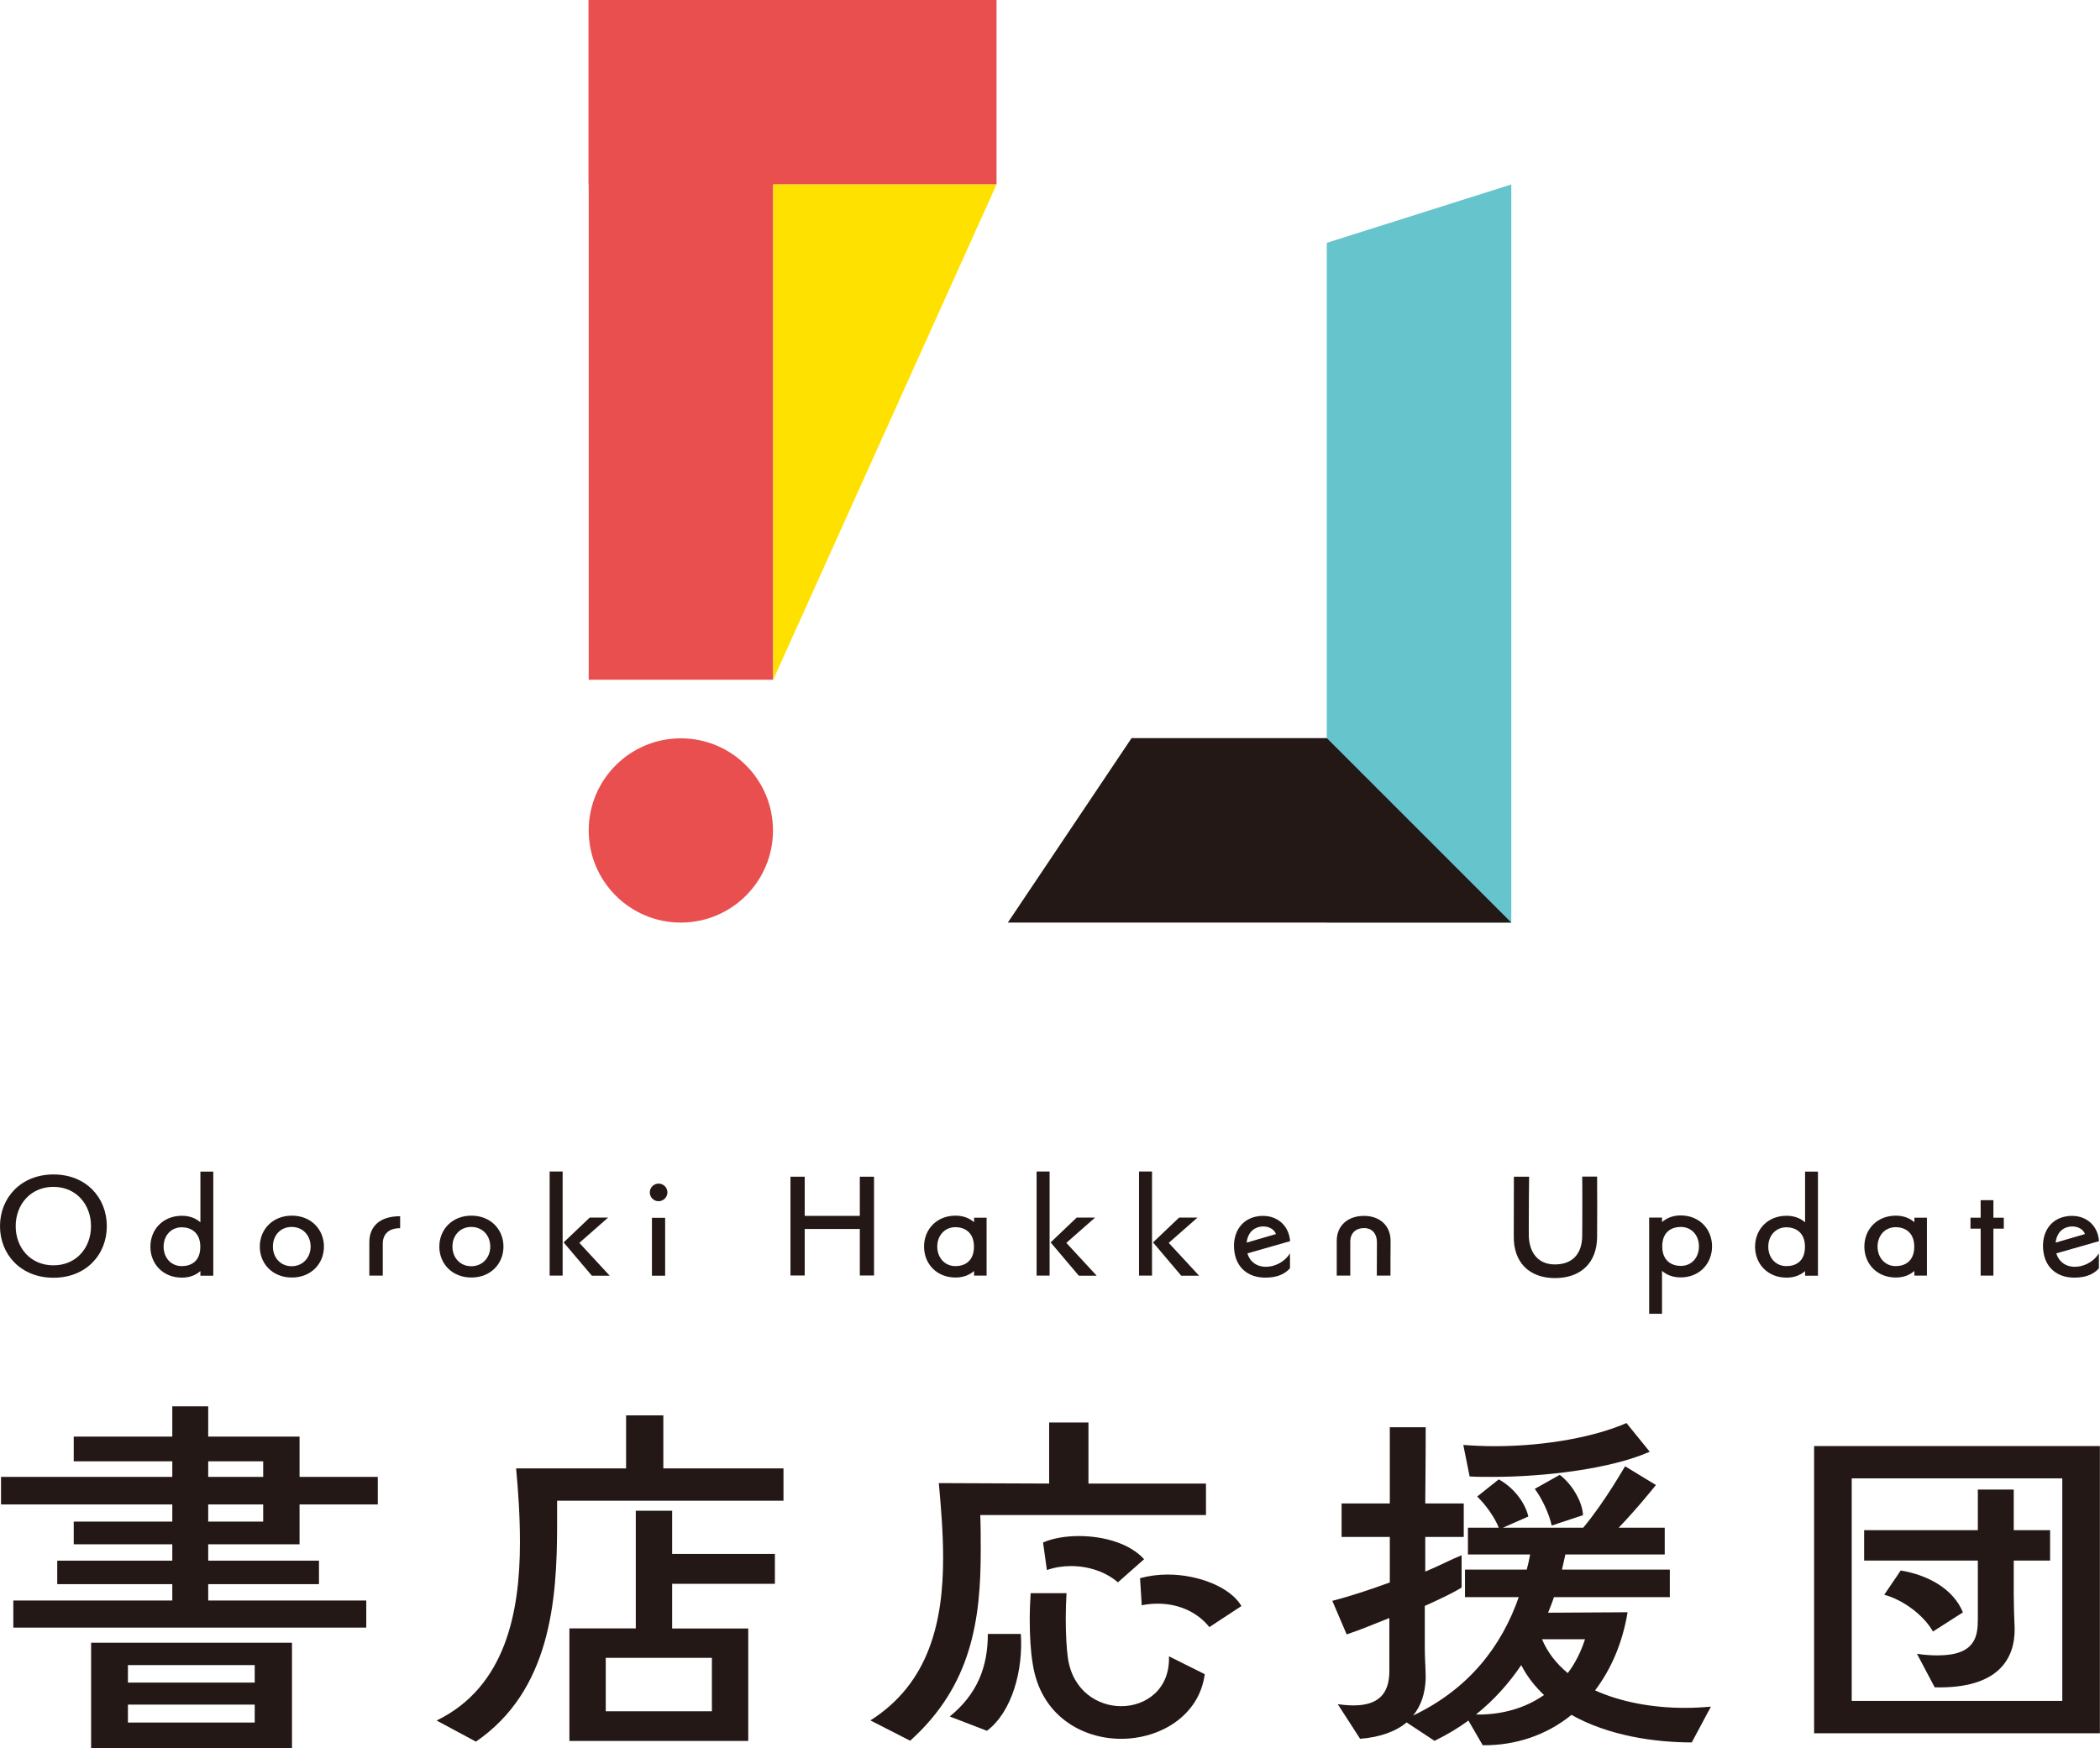 <svg width="185" height="154" viewBox="0 0 185 154" fill="none" xmlns="http://www.w3.org/2000/svg">
<g clip-path="url(#clip0_1_581)">
<path d="M116.884 81.277H133.137V16.252L116.884 21.393V81.277Z" fill="#66C4CD"/>
<path d="M133.138 81.277L116.885 65.025H99.687L88.785 81.277H133.138Z" fill="#231815"/>
<path d="M87.79 16.251V0L51.852 0V16.251L87.79 16.251Z" fill="#E94F4E"/>
<path d="M51.862 59.883H68.115L68.115 -6.48499e-05H51.862L51.862 59.883Z" fill="#E94F4E"/>
<path d="M87.79 16.252L68.115 59.883V16.252H87.79Z" fill="#FFE100"/>
<path d="M59.979 81.277C64.462 81.277 68.096 77.643 68.096 73.161C68.096 68.679 64.462 65.045 59.979 65.045C55.496 65.045 51.862 68.679 51.862 73.161C51.862 77.643 55.496 81.277 59.979 81.277Z" fill="#E94F4E"/>
<path d="M1.174 143.388V141.001H15.179V139.559H5.043V137.49H15.179V136.048H6.495V134.049H15.179V132.537H0.09V130.11H15.179V128.738H6.495V126.56H15.179V123.894H18.342V126.56H26.389V130.11H33.282V132.537H26.389V136.048H18.342V137.49H28.1V139.559H18.342V141.001H32.267V143.388H1.174ZM8.027 154V144.72H25.722V154H8.027ZM22.44 146.69H11.27V148.231H22.44V146.69ZM22.44 150.171H11.27V151.752H22.44V150.171ZM23.186 128.738H18.342V130.11H23.186V128.738ZM23.186 132.537H18.342V134.049H23.186V132.537Z" fill="#231815"/>
<path d="M49.077 132.209V134.387C49.077 141.031 48.481 148.938 41.926 153.433L38.464 151.573C44.532 148.619 45.805 142.055 45.805 135.869C45.805 133.581 45.656 131.373 45.467 129.364H55.155V124.69H58.437V129.364H69.021V132.209H49.097H49.077ZM50.162 153.364V143.458H56.01V133.094H59.213V136.893H68.265V139.529H59.213V143.468H65.917V153.373H50.162V153.364ZM62.714 146.053H53.364V150.758H62.714V146.053Z" fill="#231815"/>
<path d="M86.358 133.472C86.398 134.526 86.398 135.541 86.398 136.595C86.398 142.672 85.612 148.47 80.181 153.353L76.68 151.563C81.892 148.261 83.085 142.811 83.085 137.231C83.085 135.014 82.896 132.806 82.707 130.657L92.425 130.697V125.316H95.887V130.697H106.241V133.472H86.348H86.358ZM83.672 151.215C86.089 149.246 87.024 146.859 87.024 143.945H89.929C90.148 147.068 89.183 150.797 86.945 152.478L83.662 151.215H83.672ZM106.132 147.495C105.645 151.146 102.223 153.184 98.761 153.184C95.3 153.184 91.65 151.116 90.973 146.541C90.784 145.417 90.715 144.044 90.715 142.602C90.715 141.866 90.754 141.09 90.794 140.354H93.957C93.917 140.991 93.888 141.757 93.888 142.572C93.888 143.905 93.957 145.278 94.076 146.053C94.484 148.938 96.683 150.31 98.771 150.31C100.97 150.31 103.088 148.798 102.979 145.914L106.142 147.495H106.132ZM98.493 139.41C97.448 138.495 95.927 137.967 94.355 137.967C93.649 137.967 92.903 138.077 92.226 138.316L91.888 135.889C92.784 135.501 93.897 135.322 95.051 135.322C97.21 135.322 99.517 135.958 100.791 137.361L98.483 139.4L98.493 139.41ZM106.54 143.348C105.605 142.155 104.003 141.279 101.994 141.279C101.547 141.279 101.059 141.319 100.582 141.419L100.433 139.032C101.218 138.823 102.034 138.713 102.85 138.713C105.605 138.713 108.4 139.837 109.365 141.488L106.53 143.348H106.54Z" fill="#231815"/>
<path d="M149.052 153.503C145.74 153.503 141.682 152.906 138.439 151.076C136.281 152.836 133.555 153.781 130.621 153.751L129.358 151.573C128.463 152.24 127.458 152.836 126.374 153.363L123.917 151.742C122.952 152.548 121.569 153.045 119.819 153.184L117.849 150.131C118.337 150.201 118.814 150.241 119.232 150.241C121.351 150.241 122.395 149.296 122.395 147.217V142.543C121.052 143.07 119.829 143.597 118.635 143.985L117.372 141.031C119.123 140.573 120.764 140.016 122.435 139.41V135.401H118.188V132.448H122.435V125.734H125.598C125.598 126.222 125.598 129.106 125.558 132.448H128.95V135.401H125.558V138.455C126.821 137.928 127.866 137.371 128.761 137.013V139.857C127.975 140.345 126.861 140.872 125.518 141.478V145.238C125.518 146.153 125.598 147.028 125.598 147.834C125.558 149.166 125.19 150.29 124.484 151.136C129.437 148.779 132.302 144.989 133.794 140.703H129.059V138.276H134.5C134.61 137.858 134.719 137.401 134.799 136.943H129.318V134.586H132.033C131.665 133.641 130.84 132.517 130.134 131.841L132.033 130.329C133.267 130.995 134.341 132.298 134.639 133.601L132.401 134.586H139.474C141.413 132.269 143.124 129.205 143.164 129.175L145.879 130.826C145.879 130.826 144.198 132.935 142.597 134.586H146.655V136.943H137.902L137.604 138.276H147.103V140.703H136.897C136.748 141.16 136.559 141.618 136.38 142.075L143.383 142.035C142.935 144.741 141.93 147.058 140.518 148.918C142.756 149.932 145.551 150.459 148.416 150.459C149.202 150.459 149.948 150.42 150.723 150.35L149.052 153.473V153.503ZM145.332 127.892C141.94 129.404 136.062 130.11 131.476 130.11C130.77 130.11 130.094 130.11 129.467 130.071L128.91 127.296C129.845 127.365 130.77 127.405 131.665 127.405C136.32 127.405 140.637 126.53 143.283 125.366L145.332 127.892ZM134.013 146.69C132.929 148.301 131.596 149.783 130.024 151.046C132.292 151.086 134.381 150.479 136.022 149.326C135.236 148.59 134.53 147.704 134.013 146.69ZM136.698 134.397C136.48 133.382 135.843 132.01 135.206 131.165L137.405 129.931C138.489 130.737 139.414 132.318 139.454 133.482L136.698 134.397ZM135.843 144.412C136.33 145.576 137.106 146.561 138.111 147.396C138.777 146.521 139.265 145.536 139.633 144.412H135.833H135.843Z" fill="#231815"/>
<path d="M159.815 152.697V127.396H184.99V152.697H159.815ZM181.678 130.24H163.127V149.843H181.678V130.24ZM168.866 145.696C169.573 145.805 170.169 145.835 170.697 145.835C174.009 145.835 174.238 144.184 174.238 142.642V137.48H164.221V134.805H174.238V131.225H177.401V134.805H180.604V137.48H177.401V140.464C177.401 141.2 177.44 142.752 177.48 143.448C177.52 146.153 176.028 148.789 170.438 148.65L168.876 145.696H168.866ZM170.279 143.726C169.423 142.215 167.563 140.912 165.992 140.494L167.444 138.356C169.791 138.744 172.059 139.937 172.925 142.046L170.279 143.736V143.726Z" fill="#231815"/>
<path d="M4.715 112.566C1.85 112.566 0 110.527 0 108.021C0 105.515 1.85 103.466 4.715 103.466C7.579 103.466 9.41 105.505 9.41 108.021C9.41 110.537 7.579 112.566 4.715 112.566ZM8.017 108.021C8.017 106.111 6.714 104.56 4.705 104.56C2.696 104.56 1.383 106.111 1.383 108.021C1.383 109.931 2.686 111.472 4.705 111.472C6.724 111.472 8.017 109.931 8.017 108.021Z" fill="#231815"/>
<path d="M17.655 112.377V111.979C17.248 112.337 16.701 112.556 16.024 112.556C14.343 112.556 13.249 111.333 13.249 109.831C13.249 108.329 14.343 107.106 16.024 107.106C16.701 107.106 17.248 107.324 17.655 107.682V103.217H18.789V112.387H17.655V112.377ZM17.646 109.831C17.646 108.548 16.78 108.12 16.014 108.12C15.05 108.12 14.413 108.876 14.413 109.831C14.413 110.786 15.05 111.541 16.014 111.541C16.79 111.541 17.646 111.163 17.646 109.831Z" fill="#231815"/>
<path d="M25.712 112.546C24.002 112.546 22.887 111.323 22.887 109.821C22.887 108.319 24.012 107.096 25.712 107.096C27.413 107.096 28.537 108.319 28.537 109.821C28.537 111.323 27.413 112.546 25.712 112.546ZM27.364 109.821C27.364 108.856 26.697 108.09 25.692 108.09C24.688 108.09 24.041 108.856 24.041 109.821C24.041 110.786 24.708 111.551 25.692 111.551C26.677 111.551 27.364 110.786 27.364 109.821Z" fill="#231815"/>
<path d="M32.536 112.377V109.423C32.546 108.031 33.461 107.146 35.251 107.146V108.2C34.267 108.2 33.749 108.687 33.72 109.523V112.377H32.536Z" fill="#231815"/>
<path d="M41.528 112.546C39.817 112.546 38.703 111.323 38.703 109.821C38.703 108.319 39.827 107.096 41.528 107.096C43.229 107.096 44.353 108.319 44.353 109.821C44.353 111.323 43.229 112.546 41.528 112.546ZM43.189 109.821C43.189 108.856 42.522 108.09 41.518 108.09C40.513 108.09 39.857 108.856 39.857 109.821C39.857 110.786 40.523 111.551 41.518 111.551C42.513 111.551 43.189 110.786 43.189 109.821Z" fill="#231815"/>
<path d="M48.421 112.377V103.207H49.565V112.377H48.421ZM52.141 112.387L49.654 109.453L51.952 107.265H53.573L51.037 109.493L53.713 112.387H52.141Z" fill="#231815"/>
<path d="M58.02 105.823C57.582 105.823 57.244 105.474 57.244 105.047C57.244 104.619 57.592 104.271 58.02 104.271C58.447 104.271 58.795 104.619 58.795 105.047C58.795 105.474 58.437 105.823 58.02 105.823ZM57.433 112.387V107.285H58.596V112.387H57.433Z" fill="#231815"/>
<path d="M75.745 112.367V108.269H70.891V112.367H69.637V103.665H70.891V107.116H75.745V103.665H76.998V112.367H75.745Z" fill="#231815"/>
<path d="M85.811 112.377V111.969C85.403 112.327 84.856 112.546 84.18 112.546C82.499 112.546 81.404 111.323 81.404 109.821C81.404 108.319 82.499 107.096 84.18 107.096C84.856 107.096 85.403 107.315 85.811 107.673V107.275H86.915V112.377H85.811ZM85.801 109.821C85.801 108.538 84.936 108.11 84.17 108.11C83.205 108.11 82.568 108.866 82.568 109.821C82.568 110.776 83.205 111.541 84.17 111.541C84.945 111.541 85.801 111.144 85.801 109.821Z" fill="#231815"/>
<path d="M91.321 112.377V103.207H92.465V112.377H91.321ZM95.041 112.387L92.555 109.453L94.852 107.265H96.474L93.937 109.493L96.613 112.387H95.041Z" fill="#231815"/>
<path d="M100.343 112.377V103.207H101.487V112.377H100.343ZM104.063 112.387L101.576 109.453L103.874 107.265H105.495L102.959 109.493L105.635 112.387H104.063Z" fill="#231815"/>
<path d="M113.642 111.731C113.204 112.218 112.558 112.556 111.464 112.556C109.922 112.556 108.927 111.641 108.748 110.278C108.718 110.099 108.708 109.93 108.708 109.771C108.708 108.329 109.554 107.315 110.847 107.146C110.986 107.116 111.125 107.116 111.265 107.116C112.627 107.116 113.562 108.061 113.652 109.344L109.892 110.418C110.091 111.134 110.698 111.601 111.523 111.601C112.19 111.601 113.085 111.283 113.642 110.418V111.731ZM112.408 108.717C112.229 108.22 111.623 107.961 111.006 108.071C110.32 108.2 109.902 108.717 109.822 109.473L112.408 108.717Z" fill="#231815"/>
<path d="M121.291 112.377C121.291 111.78 121.301 109.841 121.301 109.423C121.301 108.707 120.893 108.19 120.167 108.19C119.441 108.19 118.973 108.637 118.953 109.334V112.377H117.76V109.304C117.77 107.941 118.764 107.116 120.157 107.116C121.55 107.116 122.514 107.971 122.504 109.344C122.494 109.811 122.494 111.8 122.494 112.377H121.301H121.291Z" fill="#231815"/>
<path d="M140.697 103.665C140.697 104.063 140.707 105.107 140.707 106.201C140.707 107.295 140.697 108.429 140.697 108.966C140.687 111.263 139.245 112.596 136.987 112.596C134.729 112.596 133.317 111.224 133.356 108.886C133.356 108.021 133.366 104.341 133.366 103.665H134.709C134.699 104.172 134.679 106.241 134.679 107.623V108.757C134.679 110.219 135.395 111.393 136.977 111.393C138.559 111.393 139.364 110.428 139.384 108.906C139.394 108.419 139.394 106.997 139.394 105.733C139.394 104.808 139.394 103.973 139.384 103.655H140.697V103.665Z" fill="#231815"/>
<path d="M145.283 115.749V107.265H146.416V107.663C146.824 107.305 147.371 107.076 148.058 107.076C149.729 107.076 150.823 108.299 150.823 109.801C150.823 111.303 149.729 112.536 148.058 112.536C147.371 112.536 146.824 112.318 146.416 111.96V115.739H145.283V115.749ZM149.669 109.801C149.669 108.847 149.042 108.091 148.068 108.091C147.292 108.091 146.436 108.488 146.436 109.801C146.436 111.114 147.312 111.522 148.068 111.522C149.052 111.522 149.669 110.766 149.669 109.801Z" fill="#231815"/>
<path d="M159.019 112.377V111.979C158.611 112.337 158.064 112.556 157.388 112.556C155.707 112.556 154.613 111.333 154.613 109.831C154.613 108.329 155.707 107.106 157.388 107.106C158.064 107.106 158.611 107.324 159.019 107.682V103.217H160.153V112.387H159.019V112.377ZM159.009 109.831C159.009 108.548 158.144 108.12 157.378 108.12C156.413 108.12 155.776 108.876 155.776 109.831C155.776 110.786 156.413 111.541 157.378 111.541C158.154 111.541 159.009 111.163 159.009 109.831Z" fill="#231815"/>
<path d="M168.648 112.377V111.969C168.24 112.327 167.693 112.546 167.016 112.546C165.335 112.546 164.241 111.323 164.241 109.821C164.241 108.319 165.335 107.096 167.016 107.096C167.693 107.096 168.24 107.315 168.648 107.673V107.275H169.752V112.377H168.648ZM168.638 109.821C168.638 108.538 167.772 108.11 167.006 108.11C166.041 108.11 165.405 108.866 165.405 109.821C165.405 110.776 166.041 111.541 167.006 111.541C167.782 111.541 168.638 111.144 168.638 109.821Z" fill="#231815"/>
<path d="M174.486 112.377V108.24H173.591V107.275H174.486V105.733H175.61V107.275H176.525V108.24H175.61V112.377H174.486Z" fill="#231815"/>
<path d="M184.91 111.731C184.473 112.218 183.826 112.556 182.732 112.556C181.19 112.556 180.196 111.641 180.017 110.278C179.987 110.099 179.977 109.93 179.977 109.771C179.977 108.329 180.812 107.315 182.115 107.146C182.255 107.116 182.394 107.116 182.533 107.116C183.896 107.116 184.831 108.061 184.91 109.344L181.151 110.418C181.359 111.134 181.956 111.601 182.782 111.601C183.448 111.601 184.353 111.283 184.901 110.418V111.731H184.91ZM183.677 108.717C183.498 108.22 182.891 107.961 182.275 108.071C181.588 108.2 181.17 108.717 181.091 109.473L183.677 108.717Z" fill="#231815"/>
</g>
<defs>
<clipPath id="clip0_1_581">
<rect width="185" height="154" fill="white"/>
</clipPath>
</defs>
</svg>
